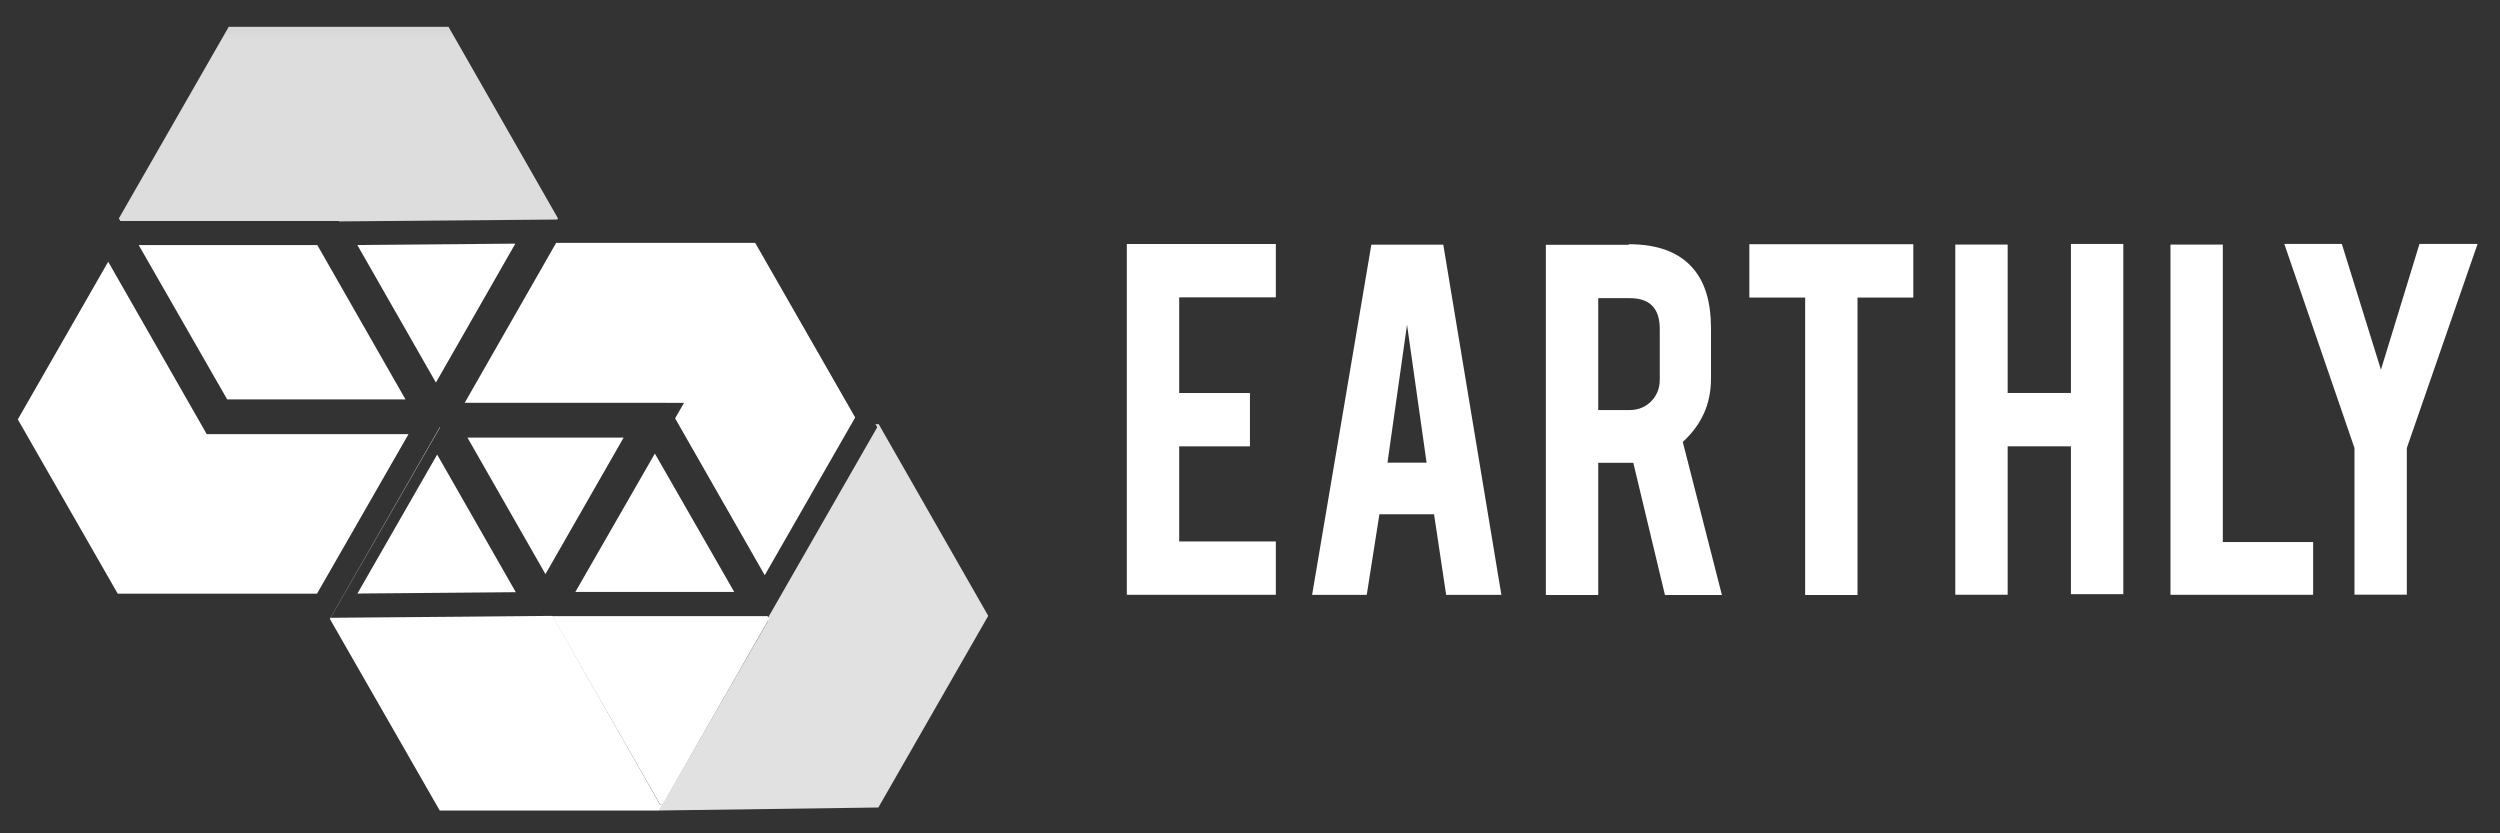 <svg width="96" height="32" viewBox="0 0 96 32" fill="none" xmlns="http://www.w3.org/2000/svg">
<rect x="0" y="0" width="96" height="32" fill="#333333" stroke="none"/>
<g clip-path="url(#clip0_202_40)">
<mask id="mask0_202_40" style="mask-type:luminance" maskUnits="userSpaceOnUse" x="1" y="0" width="23" height="11">
<path d="M23.928 10.064H1.425V0.085H23.928V10.064Z" fill="white"/>
</mask>
<g mask="url(#mask0_202_40)">
<g opacity="0.83">
<path d="M21.427 8.387L21.413 8.416H21.399V8.43L13.017 8.502V8.487H4.621L4.564 8.387L8.784 1.028H17.222L21.427 8.387Z" fill="white"/>
</g>
</g>
<path d="M25.439 30.91L25.311 31.125H16.886L12.667 23.766L12.681 23.737L16.886 16.406H16.901L12.695 23.723L17.881 23.68L21.091 23.651H21.219L25.353 30.91H25.439Z" fill="white"/>
<path d="M29.533 23.76L25.442 30.905H25.356L21.208 23.66H29.476L29.533 23.76Z" fill="white"/>
<mask id="mask1_202_40" style="mask-type:luminance" maskUnits="userSpaceOnUse" x="23" y="13" width="18" height="21">
<path d="M40.066 33.584H23.203V13.811H40.066V33.584Z" fill="white"/>
</mask>
<g mask="url(#mask1_202_40)">
<g opacity="0.85">
<path d="M37.948 23.649L33.729 31.008L25.305 31.123L29.481 23.863L29.425 23.763H29.467L33.687 16.404L33.615 16.289H33.743L37.948 23.649Z" fill="white"/>
</g>
</g>
<path d="M43.27 22.84V9.37H48.992V11.418H45.281V15.092H47.998V17.14H45.281V20.792H48.992V22.84H43.27Z" fill="white"/>
<path d="M54.03 12.468L53.279 17.767H54.781L54.03 12.468ZM52.969 19.748L52.483 22.843H50.385L52.66 9.395H55.422L57.653 22.843H55.532L55.068 19.748H52.969Z" fill="white"/>
<path d="M63.735 12.629C63.735 11.85 63.36 11.449 62.587 11.449H61.372V15.746H62.587C62.896 15.746 63.183 15.635 63.404 15.412C63.625 15.189 63.735 14.9 63.735 14.588V12.629ZM62.542 9.378C63.669 9.378 64.487 9.69 65.017 10.313C65.481 10.848 65.702 11.627 65.702 12.585V14.544C65.702 15.501 65.348 16.303 64.619 16.971L66.121 22.848H63.934L62.719 17.772H62.542H61.372V22.848H59.361V9.401H62.542V9.378Z" fill="white"/>
<path d="M69.318 11.426H67.175V9.378H73.471V11.426H71.328V22.848H69.318V11.426Z" fill="white"/>
<path d="M77.094 17.139V22.838H75.084V9.391H77.094V15.09H79.524V9.368H81.535V22.816H79.524V17.139H77.094Z" fill="white"/>
<path d="M88.824 22.84H83.346V9.392H85.356V20.814H88.824V22.84Z" fill="white"/>
<path d="M90.412 17.203L87.717 9.366H89.926L91.428 14.197L92.908 9.366H95.139L92.422 17.203V22.836H90.412V17.203Z" fill="white"/>
<path fill-rule="evenodd" clip-rule="evenodd" d="M13.721 9.408L19.789 9.356L16.739 14.69L13.721 9.408ZM5.326 9.411H12.185L15.571 15.337H8.724L5.326 9.411ZM0.684 16.105L4.155 10.05L7.747 16.335L7.938 16.671H8.325H15.687L12.173 22.797H4.521L0.684 16.105ZM19.807 22.74L13.725 22.792L16.787 17.455L19.807 22.74ZM20.946 22.046L17.951 16.805L23.947 16.805L20.946 22.046ZM28.194 22.73H22.094L25.147 17.416L28.194 22.73ZM32.839 16.031L29.366 22.088L25.924 16.064L26.265 15.471H25.585L25.583 15.467H25.196H17.845L21.356 9.327H29L32.839 16.031Z" fill="white"/>
</g>
<defs>
<clipPath id="clip0_202_40">
<rect width="96" height="32" fill="white"/>
</clipPath>
</defs>
</svg>
